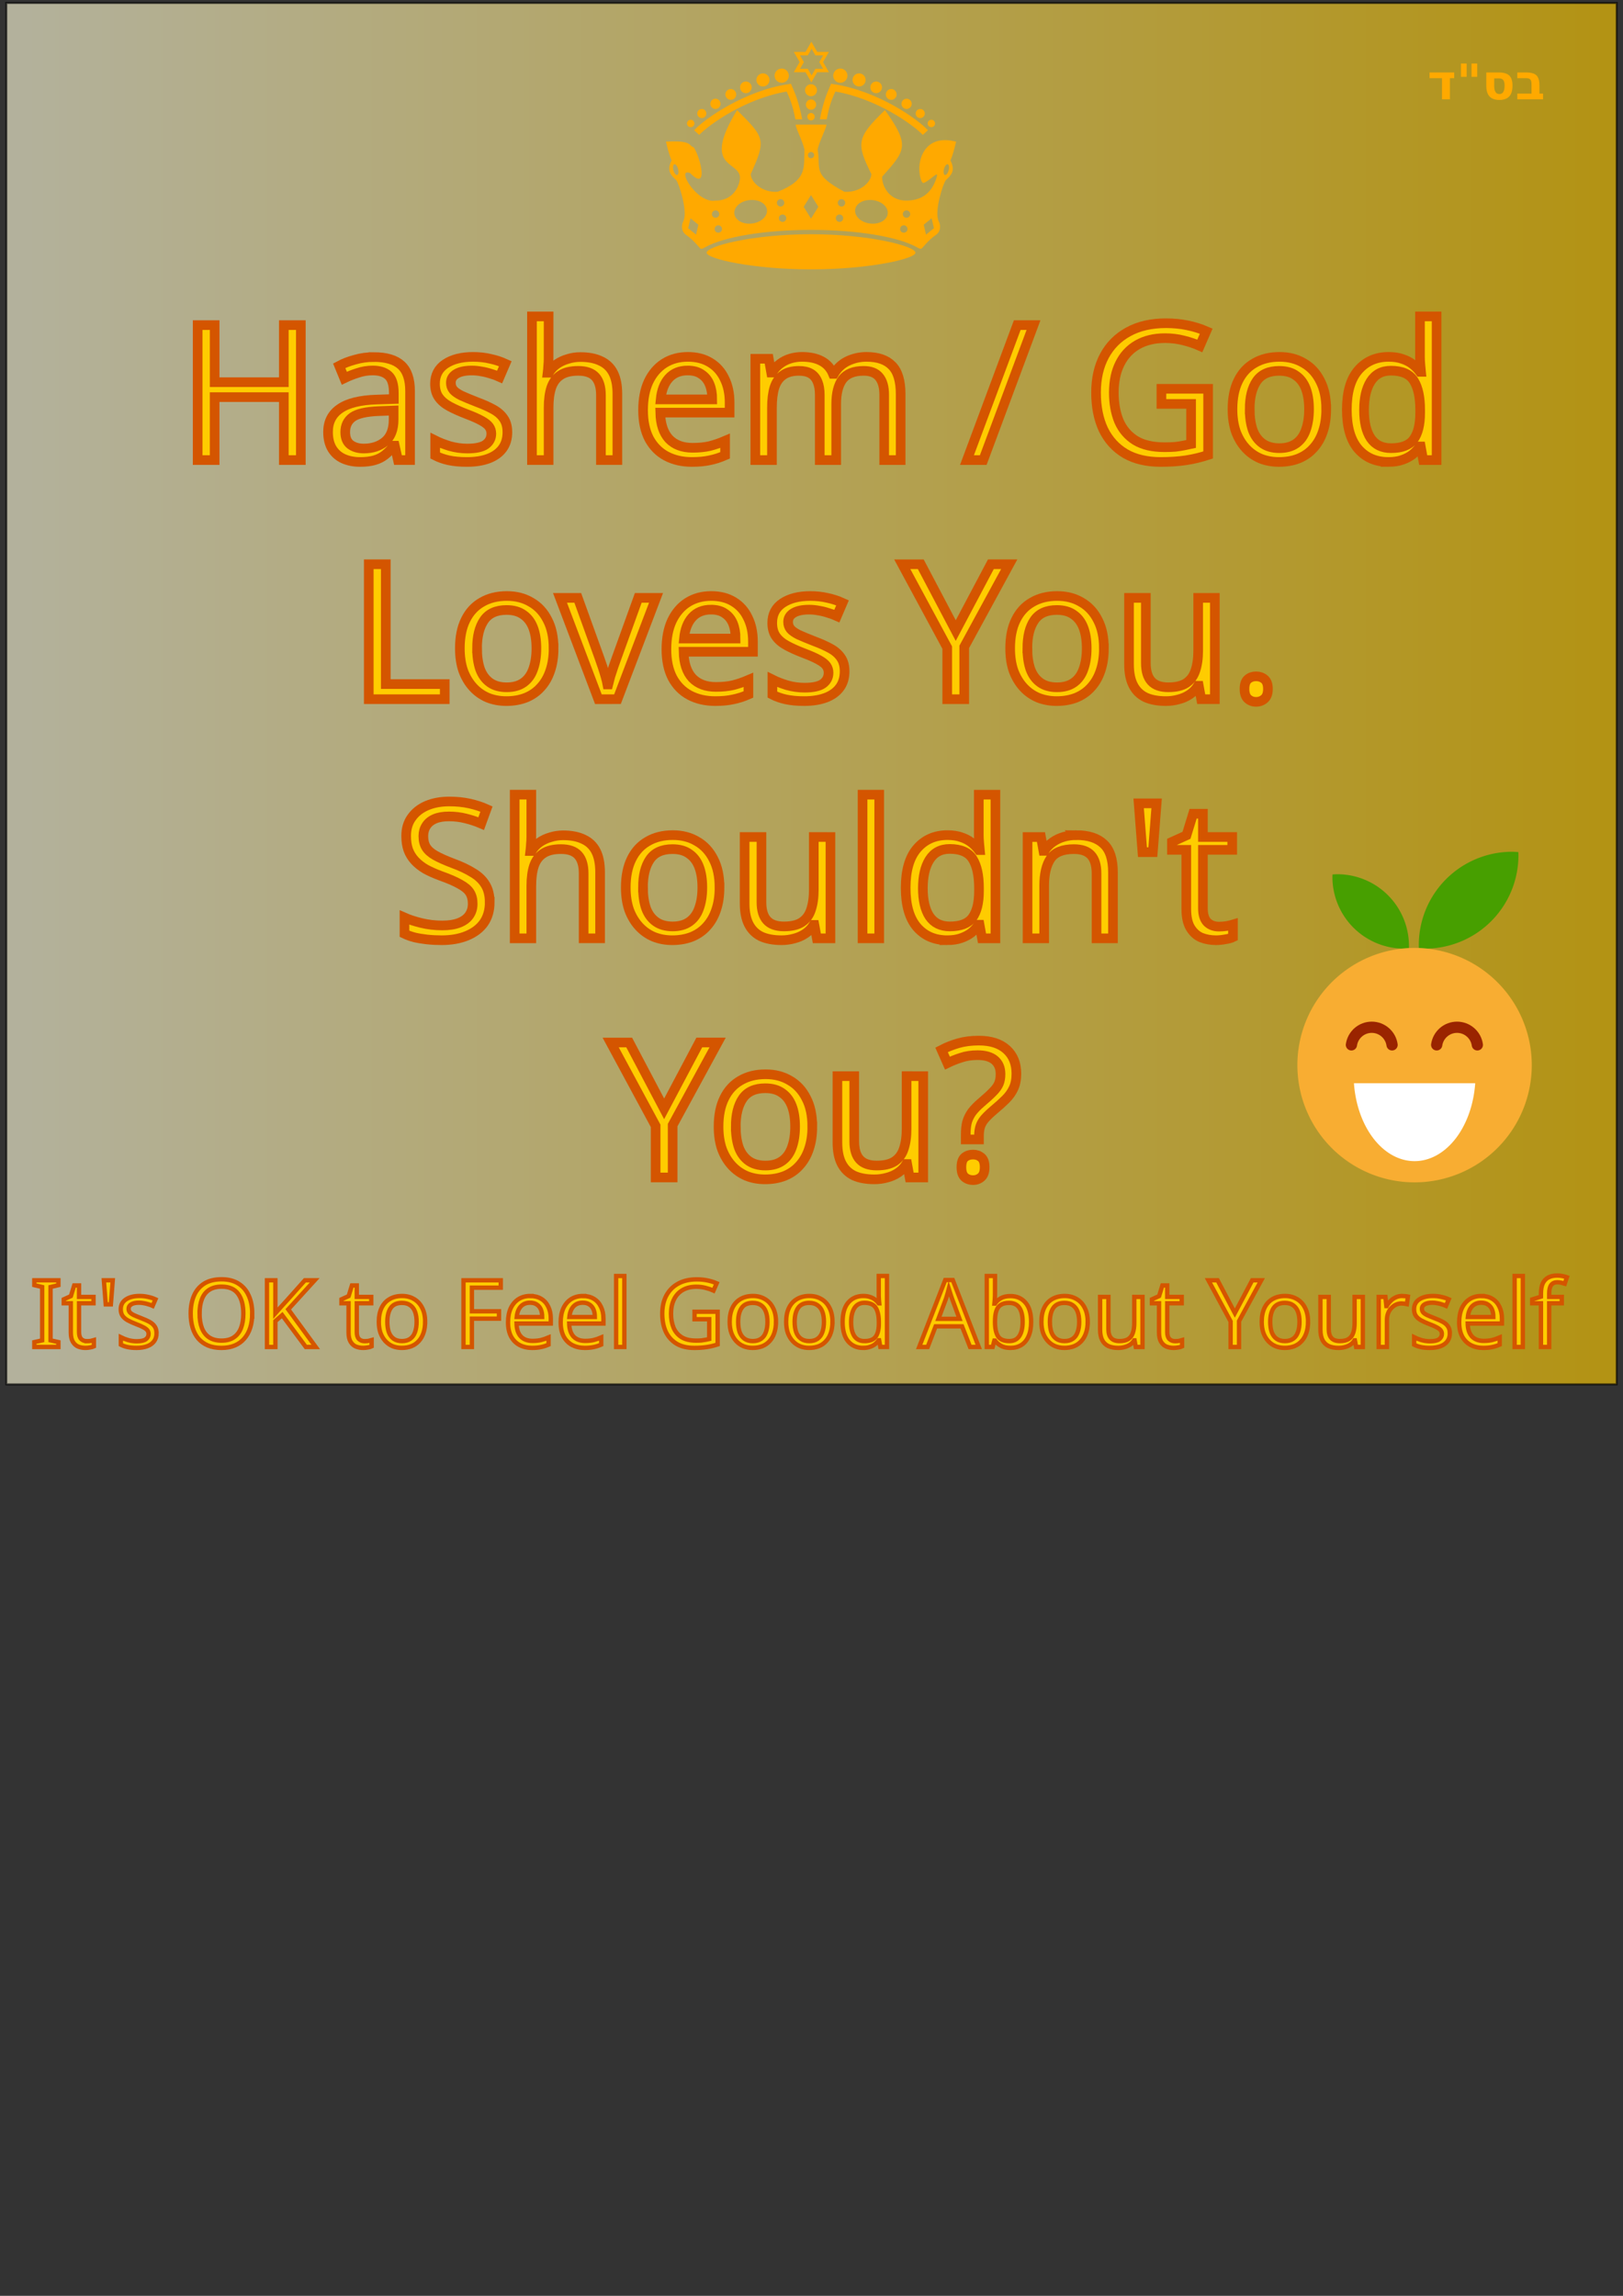 <?xml version="1.0" encoding="UTF-8" standalone="no"?>
<svg
   inkscape:version="1.2.1 (9c6d41e410, 2022-07-14)"
   inkscape:export-ydpi="96"
   inkscape:export-xdpi="96"
   inkscape:export-filename="/home/Matitia/Dropbox/hashemmatters.png"
   sodipodi:docname="hashemmatters3-gold-path3b.svg"
   id="svg37966"
   version="1.1"
   viewBox="0 0 210 297"
   height="297mm"
   width="210mm"
   xmlns:inkscape="http://www.inkscape.org/namespaces/inkscape"
   xmlns:sodipodi="http://sodipodi.sourceforge.net/DTD/sodipodi-0.dtd"
   xmlns:xlink="http://www.w3.org/1999/xlink"
   xmlns="http://www.w3.org/2000/svg"
   xmlns:svg="http://www.w3.org/2000/svg"
   xmlns:rdf="http://www.w3.org/1999/02/22-rdf-syntax-ns#"
   xmlns:cc="http://creativecommons.org/ns#"
   xmlns:dc="http://purl.org/dc/elements/1.1/"
   xmlns:ooo="http://xml.openoffice.org/svg/export">
  <rect x="0" y="0" width="210" height="297" fill="#333333" stroke="none"/>
  <defs
     id="defs37960">
    <clipPath
       id="presentation_clip_path"
       clipPathUnits="userSpaceOnUse">
      <rect
         x="-2634"
         y="10122"
         width="24127"
         height="17729"
         id="rect38537" />
    </clipPath>
    <g
       ooo:slide="id1"
       ooo:id-list="id3 id4 id5 id6 id7 id8 id9 id10 id11 id12 id13 id14 id15"
       id="g38542" />
    <g
       id="bullet-char-template(57356)"
       transform="scale(0,-0)">
      <path
         d="M 580,1141 L 1163,571 580,0 -4,571 580,1141 Z"
         id="path38546" />
    </g>
    <g
       id="bullet-char-template(57354)"
       transform="scale(0,-0)">
      <path
         d="M 8,1128 L 1137,1128 1137,0 8,0 8,1128 Z"
         id="path38549" />
    </g>
    <g
       id="bullet-char-template(10146)"
       transform="scale(0,-0)">
      <path
         d="M 174,0 L 602,739 174,1481 1456,739 174,0 Z M 1358,739 L 309,1346 659,739 1358,739 Z"
         id="path38552" />
    </g>
    <g
       id="bullet-char-template(10132)"
       transform="scale(0,-0)">
      <path
         d="M 2015,739 L 1276,0 717,0 1260,543 174,543 174,936 1260,936 717,1481 1274,1481 2015,739 Z"
         id="path38555" />
    </g>
    <g
       id="bullet-char-template(10007)"
       transform="scale(0,-0)">
      <path
         d="M 0,-2 C -7,14 -16,27 -25,37 L 356,567 C 262,823 215,952 215,954 215,979 228,992 255,992 264,992 276,990 289,987 310,991 331,999 354,1012 L 381,999 492,748 772,1049 836,1024 860,1049 C 881,1039 901,1025 922,1006 886,937 835,863 770,784 769,783 710,716 594,584 L 774,223 C 774,196 753,168 711,139 L 727,119 C 717,90 699,76 672,76 641,76 570,178 457,381 L 164,-76 C 142,-110 111,-127 72,-127 30,-127 9,-110 8,-76 1,-67 -2,-52 -2,-32 -2,-23 -1,-13 0,-2 Z"
         id="path38558" />
    </g>
    <g
       id="bullet-char-template(10004)"
       transform="scale(0,-0)">
      <path
         d="M 285,-33 C 182,-33 111,30 74,156 52,228 41,333 41,471 41,549 55,616 82,672 116,743 169,778 240,778 293,778 328,747 346,684 L 369,508 C 377,444 397,411 428,410 L 1163,1116 C 1174,1127 1196,1133 1229,1133 1271,1133 1292,1118 1292,1087 L 1292,965 C 1292,929 1282,901 1262,881 L 442,47 C 390,-6 338,-33 285,-33 Z"
         id="path38561" />
    </g>
    <g
       id="bullet-char-template(9679)"
       transform="scale(0,-0)">
      <path
         d="M 813,0 C 632,0 489,54 383,161 276,268 223,411 223,592 223,773 276,916 383,1023 489,1130 632,1184 813,1184 992,1184 1136,1130 1245,1023 1353,916 1407,772 1407,592 1407,412 1353,268 1245,161 1136,54 992,0 813,0 Z"
         id="path38564" />
    </g>
    <g
       id="bullet-char-template(8226)"
       transform="scale(0,-0)">
      <path
         d="M 346,457 C 273,457 209,483 155,535 101,586 74,649 74,723 74,796 101,859 155,911 209,963 273,989 346,989 419,989 480,963 531,910 582,859 608,796 608,723 608,648 583,586 532,535 482,483 420,457 346,457 Z"
         id="path38567" />
    </g>
    <g
       id="bullet-char-template(8211)"
       transform="scale(0,-0)">
      <path
         d="M -4,459 L 1135,459 1135,606 -4,606 -4,459 Z"
         id="path38570" />
    </g>
    <linearGradient
       id="gradient1"
       x1="7698"
       y1="10122"
       x2="7698"
       y2="15456"
       gradientUnits="userSpaceOnUse">
      <stop
         offset="0"
         style="stop-color:rgb(255,204,0)"
         id="stop38579" />
      <stop
         offset="1"
         style="stop-color:rgb(255,255,102)"
         id="stop38581" />
    </linearGradient>
    <linearGradient
       id="gradient2"
       x1="7107"
       y1="12797"
       x2="7107"
       y2="27851"
       gradientUnits="userSpaceOnUse">
      <stop
         offset="0"
         style="stop-color:rgb(255,204,0)"
         id="stop38595" />
      <stop
         offset="1"
         style="stop-color:rgb(255,255,102)"
         id="stop38597" />
    </linearGradient>
    <radialGradient
       gradientUnits="userSpaceOnUse"
       fy="911.575"
       fx="-752.268"
       gradientTransform="matrix(0.444,0,0,0.158,509.463,-8.209)"
       r="248.626"
       cy="911.575"
       cx="-752.268"
       id="grad8">
      <stop
         id="stop357"
         stop-opacity="1"
         stop-color="#fffcdb"
         offset="0%" />
      <stop
         id="stop359"
         stop-opacity="1"
         stop-color="#ffcb00"
         offset="100%" />
    </radialGradient>
    <linearGradient
       gradientUnits="userSpaceOnUse"
       gradientTransform="matrix(0.885,0,0,0.079,509.463,-8.209)"
       y2="1979.977"
       x2="-448.411"
       y1="1829.398"
       x1="-448.411"
       id="grad10"
       xlink:href="#grad9" />
    <linearGradient
       id="grad9">
      <stop
         id="stop374"
         stop-opacity="1"
         stop-color="#cc9a00"
         offset="0%" />
      <stop
         id="stop376"
         stop-opacity="1"
         stop-color="#c89a00"
         offset="1%" />
      <stop
         id="stop378"
         stop-opacity="1"
         stop-color="#c89a00"
         offset="24%" />
      <stop
         id="stop380"
         stop-opacity="1"
         stop-color="#fcff9e"
         offset="35%" />
      <stop
         id="stop382"
         stop-opacity="1"
         stop-color="#cf9a00"
         offset="43%" />
      <stop
         id="stop384"
         stop-opacity="1"
         stop-color="#c89a00"
         offset="44%" />
      <stop
         id="stop386"
         stop-opacity="1"
         stop-color="#cc9a00"
         offset="56%" />
      <stop
         id="stop388"
         stop-opacity="1"
         stop-color="#ffce00"
         offset="69%" />
      <stop
         id="stop390"
         stop-opacity="1"
         stop-color="#cc9a00"
         offset="99%" />
      <stop
         id="stop392"
         stop-opacity="1"
         stop-color="#cc9a00"
         offset="100%" />
    </linearGradient>
    <linearGradient
       gradientTransform="translate(-0.497)"
       gradientUnits="userSpaceOnUse"
       y2="89.735"
       x2="209.812"
       y1="89.735"
       x1="1.181"
       id="linearGradient992"
       xlink:href="#grad8"
       inkscape:collect="always" />
  </defs>
  <sodipodi:namedview
     inkscape:window-maximized="1"
     inkscape:window-y="0"
     inkscape:window-x="0"
     inkscape:window-height="1371"
     inkscape:window-width="2560"
     showgrid="false"
     inkscape:document-rotation="0"
     inkscape:current-layer="text496"
     inkscape:document-units="mm"
     inkscape:cy="526"
     inkscape:cx="818"
     inkscape:zoom="1"
     inkscape:pageshadow="2"
     inkscape:pageopacity="0.0"
     borderopacity="1.0"
     bordercolor="#666666"
     pagecolor="#ffffff"
     id="base"
     inkscape:showpageshadow="2"
     inkscape:pagecheckerboard="0"
     inkscape:deskcolor="#d1d1d1" />
  <g
     id="layer1"
     inkscape:groupmode="layer"
     inkscape:label="Layer 1">
    <g
       inkscape:export-ydpi="96"
       inkscape:export-xdpi="96"
       id="g39157">
      <g
         id="g39072">
        <rect
           y="0.383"
           x="0.816"
           height="178.706"
           width="208.369"
           id="rect38529"
           style="opacity:0.629;fill:url(#linearGradient992);fill-opacity:1;stroke:#000000;stroke-width:0.262" />
        <g
           style="font-style:normal;font-weight:normal;font-size:6.35px;line-height:1.25;font-family:sans-serif;letter-spacing:0px;word-spacing:0px;fill:#ffa900;fill-opacity:1;stroke:none;stroke-width:0.265"
           id="text38881"
           aria-label="בס&quot;ד">
          <path
             id="path1124"
             style="font-style:normal;font-variant:normal;font-weight:bold;font-stretch:normal;font-size:6.35px;font-family:sans-serif;-inkscape-font-specification:'sans-serif Bold';fill:#ffa900;stroke-width:0.265"
             d="m 198.163,12.11 v -1.129 q 0,-0.177 -0.012,-0.291 -0.009,-0.118 -0.05,-0.236 -0.037,-0.118 -0.109,-0.186 -0.068,-0.068 -0.192,-0.112 -0.121,-0.043 -0.298,-0.043 H 196.327 V 9.375 h 1.175 q 0.403,0 0.695,0.071 0.295,0.071 0.484,0.205 0.192,0.133 0.304,0.35 0.115,0.214 0.158,0.471 0.046,0.257 0.046,0.611 v 1.026 h 0.465 v 0.738 H 196.327 v -0.738 z" />
          <path
             id="path1126"
             style="font-style:normal;font-variant:normal;font-weight:bold;font-stretch:normal;font-size:6.35px;font-family:sans-serif;-inkscape-font-specification:'sans-serif Bold';fill:#ffa900;stroke-width:0.265"
             d="m 192.312,9.375 h 1.615 q 0.93,0 1.352,0.391 0.422,0.388 0.422,1.318 0,0.936 -0.422,1.392 -0.422,0.453 -1.274,0.453 -0.853,0 -1.274,-0.453 -0.419,-0.456 -0.419,-1.392 z m 1.615,0.766 h -0.595 v 0.964 q 0,1.064 0.673,1.064 0.673,0 0.673,-1.085 0,-0.276 -0.046,-0.462 -0.046,-0.186 -0.149,-0.291 -0.099,-0.105 -0.233,-0.146 -0.13,-0.043 -0.322,-0.043 z" />
          <path
             id="path1128"
             style="font-style:normal;font-variant:normal;font-weight:bold;font-stretch:normal;font-size:6.35px;font-family:sans-serif;-inkscape-font-specification:'sans-serif Bold';fill:#ffa900;stroke-width:0.265"
             d="m 191.134,8.219 v 1.721 h -0.735 V 8.219 Z m -1.364,0 v 1.721 h -0.735 V 8.219 Z" />
          <path
             id="path1130"
             style="font-style:normal;font-variant:normal;font-weight:bold;font-stretch:normal;font-size:6.35px;font-family:sans-serif;-inkscape-font-specification:'sans-serif Bold';fill:#ffa900;stroke-width:0.265"
             d="m 188.157,10.113 h -0.552 v 2.735 h -1.026 v -2.735 h -1.609 V 9.375 h 3.187 z" />
        </g>
        <g
           style="font-style:normal;font-weight:normal;font-size:6.35px;line-height:1.25;font-family:sans-serif;letter-spacing:0px;word-spacing:0px;fill:#ffa900;fill-opacity:1;stroke:none;stroke-width:0.265"
           id="text38885"
           aria-label="Thank Him Daily for All the Good You Have." />
        <g
           id="g936"
           transform="matrix(0.532,0,0,0.532,180.566,-97.968)"
           style="fill:#ffa900">
          <path
             style="fill:#ffa900;stroke-width:0.194"
             d="m -142.073,194.31 -0.658,1.139 -0.763,1.321 -1.535,0.001 h -1.314 l 0.656,1.137 0.768,1.329 -0.768,1.329 -0.656,1.138 h 1.314 l 1.535,7.6e-4 0.763,1.321 0.658,1.139 0.658,-1.139 0.761,-1.319 1.534,7.6e-4 1.314,0.002 -0.656,-1.139 -0.768,-1.332 0.768,-1.331 0.656,-1.139 -1.314,0.001 -1.534,10e-4 -0.761,-1.32 z m 0.054,1.695 0.434,0.75 0.501,0.869 1.011,-3.8e-4 0.866,-0.001 -0.432,0.75 -0.506,0.877 0.506,0.877 0.432,0.751 -0.866,-10e-4 -1.011,-3.8e-4 -0.501,0.869 -0.434,0.75 -0.433,-0.75 -0.503,-0.87 -1.011,-7.6e-4 h -0.866 l 0.432,-0.749 0.506,-0.875 -0.506,-0.875 -0.432,-0.749 h 0.866 l 1.011,-3.8e-4 0.503,-0.87 z m -7.266,4.817 c -0.955,0 -1.731,0.776 -1.731,1.731 0,0.955 0.776,1.725 1.731,1.725 0.955,0 1.731,-0.77 1.731,-1.725 0,-0.955 -0.776,-1.731 -1.731,-1.731 z m 14.255,0 c -0.955,0 -1.731,0.776 -1.731,1.731 0,0.955 0.776,1.725 1.731,1.725 0.955,0 1.731,-0.77 1.731,-1.725 0,-0.955 -0.776,-1.731 -1.731,-1.731 z m -18.819,1.174 c -0.879,2.1e-4 -1.592,0.713 -1.592,1.592 0,0.879 0.713,1.592 1.592,1.592 0.879,0 1.592,-0.713 1.592,-1.592 0,-0.879 -0.713,-1.592 -1.592,-1.592 z m 23.384,0 c -0.879,0 -1.592,0.713 -1.592,1.592 0,0.879 0.713,1.592 1.592,1.592 0.879,0 1.592,-0.713 1.592,-1.592 0,-0.879 -0.713,-1.592 -1.592,-1.592 z m -27.537,1.974 c -0.783,0 -1.416,0.633 -1.416,1.416 0,0.783 0.633,1.423 1.416,1.423 0.783,0 1.416,-0.639 1.416,-1.423 0,-0.783 -0.633,-1.416 -1.416,-1.416 z m 31.688,0 c -0.783,0 -1.416,0.633 -1.416,1.416 0,0.783 0.633,1.423 1.416,1.423 0.783,0 1.416,-0.639 1.416,-1.423 0,-0.783 -0.633,-1.416 -1.416,-1.416 z m -20.726,0.557 -0.642,0.097 c -5.431,0.818 -10.526,2.955 -14.576,5.206 -4.05,2.251 -7.021,4.576 -8.329,5.986 l 1.235,1.144 c 1.053,-1.135 3.998,-3.481 7.918,-5.66 3.755,-2.087 8.44,-4.046 13.359,-4.891 0.72,1.613 1.403,3.102 2.113,6.749 h 1.653 c -0.82,-4.214 -1.682,-6.228 -2.476,-8.039 z m 9.764,0 -0.254,0.593 c -0.794,1.81 -1.656,3.825 -2.476,8.039 h 1.653 c 0.709,-3.647 1.392,-5.136 2.111,-6.75 4.919,0.845 9.605,2.804 13.36,4.891 3.92,2.179 6.864,4.525 7.918,5.66 l 1.235,-1.144 c -1.309,-1.411 -4.279,-3.735 -8.329,-5.987 -4.05,-2.251 -9.145,-4.388 -14.576,-5.206 z m -4.885,0.115 c -0.802,0 -1.453,0.65 -1.453,1.453 0,0.802 0.65,1.453 1.453,1.453 0.802,0 1.453,-0.65 1.453,-1.453 0,-0.802 -0.65,-1.453 -1.453,-1.453 z m -19.51,1.162 c -0.726,0 -1.314,0.588 -1.314,1.314 0,0.726 0.588,1.314 1.314,1.314 0.726,0 1.32,-0.588 1.32,-1.314 0,-0.726 -0.594,-1.314 -1.32,-1.314 z m 39.026,0 c -0.726,0 -1.32,0.588 -1.32,1.314 0,0.726 0.594,1.314 1.32,1.314 0.726,0 1.314,-0.588 1.314,-1.314 0,-0.726 -0.588,-1.314 -1.314,-1.314 z m -42.76,2.349 c -0.688,0 -1.241,0.559 -1.241,1.247 0,0.688 0.553,1.247 1.241,1.247 0.688,0 1.247,-0.559 1.247,-1.247 0,-0.688 -0.559,-1.247 -1.247,-1.247 z m 46.494,0 c -0.688,0 -1.247,0.559 -1.247,1.247 0,0.688 0.559,1.247 1.247,1.247 0.688,0 1.241,-0.559 1.241,-1.247 0,-0.688 -0.553,-1.247 -1.241,-1.247 z m -23.25,0.194 c -0.688,0 -1.241,0.559 -1.241,1.247 0,0.688 0.553,1.241 1.241,1.241 0.688,0 1.247,-0.553 1.247,-1.241 0,-0.688 -0.559,-1.247 -1.247,-1.247 z m -26.56,2.3 c -0.611,0 -1.108,0.496 -1.108,1.108 0,0.611 0.497,1.108 1.108,1.108 0.611,0 1.108,-0.496 1.108,-1.108 0,-0.611 -0.496,-1.108 -1.108,-1.108 z m 53.129,0 c -0.611,0 -1.108,0.496 -1.108,1.108 0,0.611 0.496,1.108 1.108,1.108 0.611,0 1.108,-0.496 1.108,-1.108 0,-0.611 -0.496,-1.108 -1.108,-1.108 z m -8.571,0.278 c -7.168,6.828 -6.862,8.295 -3.317,15.563 -0.097,2.1 -2.937,4.563 -6.574,4.292 -7.913,-4.259 -5.648,-5.409 -6.501,-10.308 0.564,-2.307 2.106,-5.082 2.143,-6.023 h -7.482 c 0.036,0.942 1.578,3.716 2.142,6.023 -0.209,4.324 0.856,7.376 -6.501,10.308 -3.636,0.271 -6.477,-2.192 -6.574,-4.292 3.787,-8.401 3.455,-8.808 -3.317,-15.562 -8.582,14.055 0.302,12.342 0.69,16.186 0.134,1.732 -1.335,5.867 -5.951,5.811 -4.515,0.82 -9.769,-8.181 -6.138,-6.677 4.393,4.509 2.698,-3.303 0.884,-6.259 -1.336,-0.348 -0.192,-1.768 -6.78,-1.386 0.398,1.649 0.802,3.277 1.38,4.564 -1.272,2.466 -0.208,3.575 1.108,4.776 0.536,0.489 2.954,7.604 1.731,10.03 -0.645,1.279 -0.268,2.647 0.623,3.251 0.997,0.676 1.893,1.544 2.706,2.439 1.041,1.147 0.799,1.265 2.076,0.563 4.497,-2.471 14.301,-4.171 25.66,-4.171 11.359,0 21.162,1.699 25.66,4.171 1.277,0.702 1.035,0.584 2.076,-0.563 0.813,-0.895 1.709,-1.764 2.706,-2.439 0.891,-0.604 1.268,-1.972 0.623,-3.251 -1.223,-2.426 1.196,-9.541 1.731,-10.03 1.315,-1.201 2.38,-2.309 1.108,-4.776 0.579,-1.287 0.983,-2.915 1.38,-4.564 -6.913,-1.824 -9.031,3.337 -8.944,6.756 0.021,1.331 0.459,3.531 1.122,3.257 1.693,-0.701 3.628,-3.152 3.119,-1.429 -1.366,4.622 -4.446,5.703 -7.33,5.738 -4.616,0.057 -6.084,-4.079 -5.951,-5.811 5.715,-6.406 6.839,-7.538 0.69,-16.187 z m -17.996,0.708 c -0.497,0 -0.896,0.399 -0.896,0.896 0,0.497 0.399,0.902 0.896,0.902 0.497,0 0.902,-0.405 0.902,-0.902 0,-0.497 -0.405,-0.896 -0.902,-0.896 z m -29.261,1.641 c -0.497,0 -0.902,0.405 -0.902,0.902 0,0.497 0.405,0.896 0.902,0.896 0.497,0 0.902,-0.399 0.902,-0.896 0,-0.497 -0.405,-0.902 -0.902,-0.902 z m 58.529,0 c -0.498,0 -0.903,0.405 -0.903,0.902 0,0.497 0.405,0.896 0.902,0.896 0.497,0 0.902,-0.399 0.902,-0.896 0,-0.497 -0.405,-0.902 -0.901,-0.902 z m -29.268,7.833 c 0.42,0 0.763,0.342 0.763,0.763 0,0.42 -0.342,0.763 -0.763,0.763 -0.42,0 -0.757,-0.342 -0.757,-0.763 0,-0.42 0.336,-0.763 0.757,-0.763 z m -33.177,2.978 c 0.307,-0.006 0.677,0.494 0.854,1.168 0.188,0.719 0.081,1.367 -0.236,1.447 -0.317,0.08 -0.726,-0.437 -0.914,-1.156 -0.188,-0.719 -0.081,-1.367 0.236,-1.447 0.02,-0.005 0.04,-0.012 0.06,-0.012 z m 66.366,0 c 0.021,3.8e-4 0.041,0.007 0.06,0.012 0.317,0.08 0.424,0.727 0.236,1.447 -0.188,0.719 -0.597,1.236 -0.914,1.156 -0.317,-0.08 -0.424,-0.727 -0.236,-1.447 0.177,-0.674 0.547,-1.175 0.854,-1.168 z m -33.189,7.506 1.786,2.851 -1.786,2.857 -1.786,-2.857 z m -7.403,0.987 c 0.497,0 0.902,0.399 0.902,0.896 0,0.497 -0.405,0.902 -0.902,0.902 -0.497,0 -0.896,-0.405 -0.896,-0.902 0,-0.497 0.399,-0.896 0.896,-0.896 z m 14.818,0 c 0.497,0 0.896,0.399 0.896,0.896 0,0.497 -0.399,0.902 -0.896,0.902 -0.497,0 -0.902,-0.405 -0.902,-0.902 0,-0.497 0.405,-0.896 0.902,-0.896 z m -21.652,0.188 c 1.84,0.036 3.342,1.009 3.517,2.385 0.2,1.573 -1.413,3.076 -3.602,3.353 -2.189,0.278 -4.122,-0.776 -4.322,-2.349 -0.2,-1.573 1.413,-3.069 3.602,-3.347 0.274,-0.035 0.542,-0.048 0.805,-0.042 z m 28.486,0 c 0.263,-0.005 0.531,0.008 0.805,0.042 2.189,0.278 3.801,1.775 3.602,3.347 -0.2,1.573 -2.133,2.627 -4.322,2.349 -2.189,-0.278 -3.802,-1.78 -3.602,-3.353 0.175,-1.376 1.677,-2.349 3.517,-2.385 z m -37.456,2.543 c 0.497,0 0.902,0.405 0.902,0.902 0,0.497 -0.405,0.896 -0.902,0.896 -0.497,0 -0.902,-0.399 -0.902,-0.896 0,-0.497 0.405,-0.902 0.902,-0.902 z m 46.429,0 c 0.497,0 0.902,0.405 0.902,0.902 0,0.497 -0.405,0.896 -0.902,0.896 -0.497,0 -0.902,-0.399 -0.902,-0.896 0,-0.497 0.405,-0.902 0.902,-0.902 z m -30.138,1.005 c 0.497,0 0.902,0.399 0.902,0.896 0,0.497 -0.405,0.902 -0.902,0.902 -0.497,0 -0.896,-0.405 -0.896,-0.902 0,-0.497 0.399,-0.896 0.896,-0.896 z m 13.85,0 c 0.497,0 0.896,0.399 0.896,0.896 0,0.497 -0.399,0.902 -0.896,0.902 -0.497,0 -0.902,-0.405 -0.902,-0.902 0,-0.497 0.405,-0.896 0.902,-0.896 z m -36.246,0.92 h 3.8e-4 l 1.919,1.562 -0.557,2.415 -1.925,-1.568 z m 58.644,0 h 3.8e-4 l 0.563,2.409 -1.925,1.568 -0.557,-2.415 z m -51.877,1.707 c 0.497,0 0.896,0.405 0.896,0.902 0,0.497 -0.399,0.896 -0.896,0.896 -0.497,0 -0.902,-0.399 -0.902,-0.896 0,-0.497 0.405,-0.902 0.902,-0.902 z m 45.109,0 c 0.497,0 0.902,0.405 0.902,0.902 0,0.497 -0.405,0.896 -0.902,0.896 -0.497,0 -0.896,-0.399 -0.896,-0.896 0,-0.497 0.399,-0.902 0.896,-0.902 z m -22.555,2.167 c -14.022,0 -25.387,2.869 -25.387,4.498 0,1.491 11.365,4.044 25.387,4.044 14.022,0 25.387,-2.553 25.387,-4.044 0,-1.629 -11.365,-4.498 -25.387,-4.498 z"
             id="path2902"
             inkscape:connector-curvature="0" />
        </g>
        <g
           aria-label="Hashem / God
Loves You.
Shouldn't
You?"
           id="text496"
           style="font-size:24.452px;font-family:'Bravura Text';-inkscape-font-specification:'Bravura Text, Normal';text-align:center;text-anchor:middle;fill:#ffcc00;stroke:#d45500;stroke-width:1.247">
          <path
             d="m 38.925,59.518 h -2.201 V 51.375 H 27.774 v 8.143 H 25.574 V 42.059 h 2.201 v 7.385 h 8.949 V 42.059 h 2.201 z"
             id="path4155" />
          <path
             d="m 48.363,46.191 q 2.396,0 3.546,1.051 1.149,1.051 1.149,3.35 v 8.925 h -1.565 l -0.416,-1.858 h -0.098 q -0.562,0.709 -1.174,1.198 -0.587,0.465 -1.369,0.685 -0.758,0.22 -1.858,0.22 -1.174,0 -2.127,-0.416 -0.929,-0.416 -1.467,-1.272 -0.538,-0.88 -0.538,-2.201 0,-1.956 1.54,-3.008 1.54,-1.076 4.744,-1.174 l 2.225,-0.073 v -0.782 q 0,-1.638 -0.709,-2.274 -0.709,-0.636 -2.005,-0.636 -1.027,0 -1.956,0.318 -0.929,0.293 -1.736,0.685 L 43.888,47.316 q 0.856,-0.465 2.03,-0.782 1.174,-0.342 2.445,-0.342 z m 0.636,6.993 q -2.445,0.098 -3.399,0.782 -0.929,0.685 -0.929,1.932 0,1.1 0.66,1.614 0.685,0.513 1.736,0.513 1.663,0 2.763,-0.905 1.1,-0.929 1.1,-2.836 v -1.174 z"
             id="path4157" />
          <path
             d="m 65.651,55.899 q 0,1.272 -0.636,2.127 -0.636,0.856 -1.809,1.296 -1.174,0.44 -2.788,0.44 -1.369,0 -2.372,-0.22 -0.978,-0.22 -1.736,-0.611 v -1.956 q 0.782,0.391 1.883,0.734 1.125,0.318 2.274,0.318 1.638,0 2.372,-0.513 0.734,-0.538 0.734,-1.418 0,-0.489 -0.269,-0.88 -0.269,-0.391 -0.978,-0.782 -0.685,-0.391 -1.981,-0.88 -1.272,-0.489 -2.176,-0.978 -0.905,-0.489 -1.394,-1.174 -0.489,-0.685 -0.489,-1.761 0,-1.663 1.345,-2.567 1.369,-0.905 3.57,-0.905 1.198,0 2.225,0.245 1.051,0.22 1.956,0.636 l -0.734,1.712 q -0.538,-0.245 -1.149,-0.416 -0.587,-0.196 -1.198,-0.293 -0.611,-0.122 -1.247,-0.122 -1.32,0 -2.03,0.44 -0.685,0.416 -0.685,1.149 0,0.538 0.318,0.929 0.318,0.367 1.051,0.734 0.758,0.342 2.005,0.831 1.247,0.465 2.127,0.954 0.88,0.489 1.345,1.198 0.465,0.685 0.465,1.736 z"
             id="path4159" />
          <path
             d="m 70.981,46.387 q 0,0.465 -0.049,0.954 -0.024,0.489 -0.073,0.88 h 0.147 q 0.416,-0.685 1.051,-1.125 0.636,-0.44 1.418,-0.66 0.782,-0.245 1.614,-0.245 1.589,0 2.641,0.513 1.076,0.489 1.614,1.54 0.538,1.051 0.538,2.739 v 8.534 h -2.127 v -8.387 q 0,-1.589 -0.709,-2.372 -0.709,-0.782 -2.225,-0.782 -1.467,0 -2.298,0.562 -0.831,0.538 -1.198,1.614 -0.342,1.051 -0.342,2.592 v 6.773 h -2.152 v -18.584 h 2.152 z"
             id="path4161" />
          <path
             d="m 89.002,46.167 q 1.687,0 2.885,0.734 1.223,0.734 1.858,2.078 0.66,1.32 0.66,3.105 v 1.296 h -8.974 q 0.049,2.225 1.125,3.399 1.1,1.149 3.057,1.149 1.247,0 2.201,-0.22 0.978,-0.245 2.005,-0.685 v 1.883 q -1.003,0.44 -1.981,0.636 -0.978,0.22 -2.323,0.22 -1.858,0 -3.301,-0.758 -1.418,-0.758 -2.225,-2.25 -0.782,-1.516 -0.782,-3.692 0,-2.152 0.709,-3.692 0.734,-1.54 2.03,-2.372 1.32,-0.831 3.057,-0.831 z m -0.024,1.761 q -1.54,0 -2.445,1.003 -0.88,0.978 -1.051,2.739 h 6.675 q 0,-1.125 -0.342,-1.956 -0.342,-0.831 -1.051,-1.296 -0.685,-0.489 -1.785,-0.489 z"
             id="path4163" />
          <path
             d="m 112.109,46.167 q 2.225,0 3.325,1.149 1.1,1.125 1.1,3.668 v 8.534 h -2.127 v -8.436 q 0,-1.54 -0.66,-2.323 -0.636,-0.782 -2.005,-0.782 -1.907,0 -2.739,1.1 -0.807,1.1 -0.807,3.203 v 7.238 h -2.127 v -8.436 q 0,-1.027 -0.293,-1.712 -0.293,-0.709 -0.88,-1.051 -0.587,-0.342 -1.516,-0.342 -1.32,0 -2.078,0.562 -0.758,0.538 -1.1,1.589 -0.318,1.051 -0.318,2.592 v 6.798 H 97.732 V 46.412 h 1.736 l 0.318,1.785 h 0.122 q 0.416,-0.685 1.003,-1.125 0.611,-0.465 1.345,-0.685 0.734,-0.22 1.516,-0.22 1.516,0 2.519,0.538 1.027,0.538 1.492,1.663 h 0.122 q 0.66,-1.125 1.785,-1.663 1.149,-0.538 2.421,-0.538 z"
             id="path4165" />
          <path
             d="m 133.725,42.059 -6.504,17.459 h -2.103 l 6.504,-17.459 z"
             id="path4167" />
          <path
             d="m 150.279,50.299 h 6.04 v 8.558 q -1.418,0.465 -2.861,0.685 -1.443,0.22 -3.277,0.22 -2.714,0 -4.573,-1.076 -1.858,-1.1 -2.836,-3.105 -0.954,-2.03 -0.954,-4.793 0,-2.739 1.076,-4.744 1.076,-2.005 3.081,-3.105 2.03,-1.125 4.89,-1.125 1.467,0 2.763,0.269 1.32,0.269 2.445,0.758 l -0.831,1.907 q -0.929,-0.416 -2.103,-0.709 -1.149,-0.293 -2.396,-0.293 -2.078,0 -3.57,0.856 -1.492,0.856 -2.274,2.445 -0.782,1.565 -0.782,3.741 0,2.078 0.66,3.692 0.685,1.589 2.127,2.494 1.443,0.88 3.79,0.88 0.782,0 1.369,-0.049 0.611,-0.073 1.1,-0.171 0.513,-0.098 0.954,-0.196 v -5.184 h -3.839 z"
             id="path4169" />
          <path
             d="m 171.601,52.94 q 0,1.638 -0.44,2.91 -0.416,1.247 -1.223,2.127 -0.782,0.88 -1.932,1.345 -1.125,0.44 -2.519,0.44 -1.296,0 -2.396,-0.44 -1.1,-0.465 -1.907,-1.345 -0.807,-0.88 -1.272,-2.127 -0.44,-1.272 -0.44,-2.91 0,-2.176 0.734,-3.668 0.734,-1.516 2.103,-2.298 1.369,-0.807 3.252,-0.807 1.785,0 3.13,0.807 1.369,0.782 2.127,2.298 0.782,1.492 0.782,3.668 z m -9.903,0 q 0,1.54 0.391,2.69 0.416,1.125 1.272,1.736 0.856,0.611 2.176,0.611 1.32,0 2.176,-0.611 0.856,-0.611 1.247,-1.736 0.416,-1.149 0.416,-2.69 0,-1.565 -0.416,-2.665 -0.416,-1.1 -1.272,-1.687 -0.831,-0.611 -2.176,-0.611 -2.005,0 -2.91,1.32 -0.905,1.32 -0.905,3.643 z"
             id="path4171" />
          <path
             d="m 179.646,59.762 q -2.445,0 -3.912,-1.687 -1.467,-1.712 -1.467,-5.086 0,-3.374 1.467,-5.086 1.492,-1.736 3.937,-1.736 1.027,0 1.785,0.269 0.758,0.245 1.32,0.685 0.562,0.44 0.954,0.978 h 0.147 q -0.025,-0.318 -0.098,-0.929 -0.049,-0.636 -0.049,-1.003 v -5.233 h 2.152 v 18.584 h -1.736 l -0.318,-1.761 h -0.098 q -0.391,0.562 -0.954,1.027 -0.562,0.44 -1.345,0.709 -0.758,0.269 -1.785,0.269 z m 0.342,-1.785 q 2.078,0 2.91,-1.125 0.856,-1.149 0.856,-3.448 v -0.391 q 0,-2.445 -0.807,-3.741 -0.807,-1.32 -2.983,-1.32 -1.736,0 -2.616,1.394 -0.856,1.369 -0.856,3.692 0,2.347 0.856,3.643 0.88,1.296 2.641,1.296 z"
             id="path4173" />
          <path
             d="M 47.715,90.453 V 72.994 h 2.201 v 15.503 h 7.629 v 1.956 z"
             id="path4175" />
          <path
             d="m 71.629,83.875 q 0,1.638 -0.44,2.91 -0.416,1.247 -1.223,2.127 -0.782,0.88 -1.932,1.345 -1.125,0.44 -2.519,0.44 -1.296,0 -2.396,-0.44 -1.1,-0.465 -1.907,-1.345 -0.807,-0.88 -1.272,-2.127 -0.44,-1.272 -0.44,-2.91 0,-2.176 0.734,-3.668 0.734,-1.516 2.103,-2.298 1.369,-0.807 3.252,-0.807 1.785,0 3.13,0.807 1.369,0.782 2.127,2.298 0.782,1.492 0.782,3.668 z m -9.903,0 q 0,1.54 0.391,2.69 0.416,1.125 1.272,1.736 0.856,0.611 2.176,0.611 1.32,0 2.176,-0.611 0.856,-0.611 1.247,-1.736 0.416,-1.149 0.416,-2.69 0,-1.565 -0.416,-2.665 -0.416,-1.1 -1.272,-1.687 -0.831,-0.611 -2.176,-0.611 -2.005,0 -2.91,1.32 -0.905,1.32 -0.905,3.643 z"
             id="path4177" />
          <path
             d="M 77.424,90.453 72.46,77.346 h 2.298 l 2.788,7.727 q 0.196,0.538 0.416,1.198 0.22,0.66 0.391,1.272 0.171,0.587 0.245,1.003 h 0.098 q 0.098,-0.416 0.269,-1.027 0.196,-0.611 0.416,-1.272 0.245,-0.66 0.416,-1.174 l 2.788,-7.727 h 2.298 l -4.988,13.106 z"
             id="path4179" />
          <path
             d="m 92.022,77.102 q 1.687,0 2.885,0.734 1.223,0.734 1.858,2.078 0.66,1.32 0.66,3.105 v 1.296 h -8.974 q 0.049,2.225 1.125,3.399 1.1,1.149 3.057,1.149 1.247,0 2.201,-0.22 0.978,-0.245 2.005,-0.685 v 1.883 q -1.003,0.44 -1.981,0.636 -0.978,0.22 -2.323,0.22 -1.858,0 -3.301,-0.758 -1.418,-0.758 -2.225,-2.25 -0.782,-1.516 -0.782,-3.692 0,-2.152 0.709,-3.692 0.734,-1.54 2.03,-2.372 1.32,-0.831 3.057,-0.831 z m -0.024,1.761 q -1.54,0 -2.445,1.003 -0.88,0.978 -1.051,2.739 h 6.675 q 0,-1.125 -0.342,-1.956 -0.342,-0.831 -1.051,-1.296 -0.685,-0.489 -1.785,-0.489 z"
             id="path4181" />
          <path
             d="m 109.285,86.834 q 0,1.272 -0.636,2.127 -0.636,0.856 -1.809,1.296 -1.174,0.44 -2.788,0.44 -1.369,0 -2.372,-0.22 -0.978,-0.22 -1.736,-0.611 v -1.956 q 0.782,0.391 1.883,0.734 1.125,0.318 2.274,0.318 1.638,0 2.372,-0.513 0.734,-0.538 0.734,-1.418 0,-0.489 -0.269,-0.88 -0.269,-0.391 -0.978,-0.782 -0.685,-0.391 -1.981,-0.88 -1.272,-0.489 -2.176,-0.978 -0.905,-0.489 -1.394,-1.174 -0.489,-0.685 -0.489,-1.761 0,-1.663 1.345,-2.567 1.369,-0.905 3.57,-0.905 1.198,0 2.225,0.245 1.051,0.22 1.956,0.636 l -0.734,1.712 q -0.538,-0.245 -1.149,-0.416 -0.587,-0.196 -1.198,-0.293 -0.611,-0.122 -1.247,-0.122 -1.32,0 -2.03,0.44 -0.685,0.416 -0.685,1.149 0,0.538 0.318,0.929 0.318,0.367 1.051,0.734 0.758,0.342 2.005,0.831 1.247,0.465 2.127,0.954 0.88,0.489 1.345,1.198 0.465,0.685 0.465,1.736 z"
             id="path4183" />
          <path
             d="m 123.663,81.577 4.548,-8.583 h 2.372 l -5.82,10.686 v 6.773 h -2.201 v -6.675 l -5.82,-10.783 h 2.396 z"
             id="path4185" />
          <path
             d="m 142.833,83.875 q 0,1.638 -0.44,2.91 -0.416,1.247 -1.223,2.127 -0.782,0.88 -1.932,1.345 -1.125,0.44 -2.519,0.44 -1.296,0 -2.396,-0.44 -1.1,-0.465 -1.907,-1.345 -0.807,-0.88 -1.272,-2.127 -0.44,-1.272 -0.44,-2.91 0,-2.176 0.734,-3.668 0.734,-1.516 2.103,-2.298 1.369,-0.807 3.252,-0.807 1.785,0 3.13,0.807 1.369,0.782 2.127,2.298 0.782,1.492 0.782,3.668 z m -9.903,0 q 0,1.54 0.391,2.69 0.416,1.125 1.272,1.736 0.856,0.611 2.176,0.611 1.32,0 2.176,-0.611 0.856,-0.611 1.247,-1.736 0.416,-1.149 0.416,-2.69 0,-1.565 -0.416,-2.665 -0.416,-1.1 -1.272,-1.687 -0.831,-0.611 -2.176,-0.611 -2.005,0 -2.91,1.32 -0.905,1.32 -0.905,3.643 z"
             id="path4187" />
          <path
             d="m 157.187,77.346 v 13.106 h -1.761 l -0.318,-1.736 h -0.098 q -0.416,0.685 -1.076,1.125 -0.66,0.44 -1.443,0.636 -0.782,0.22 -1.638,0.22 -1.565,0 -2.641,-0.489 -1.051,-0.513 -1.589,-1.565 -0.538,-1.051 -0.538,-2.714 v -8.583 h 2.176 v 8.436 q 0,1.565 0.709,2.347 0.709,0.782 2.201,0.782 1.467,0 2.298,-0.538 0.856,-0.562 1.198,-1.614 0.367,-1.076 0.367,-2.592 v -6.822 z"
             id="path4189" />
          <path
             d="m 161.026,89.132 q 0,-0.905 0.44,-1.272 0.44,-0.367 1.051,-0.367 0.636,0 1.076,0.367 0.465,0.367 0.465,1.272 0,0.88 -0.465,1.272 -0.44,0.391 -1.076,0.391 -0.611,0 -1.051,-0.391 -0.44,-0.391 -0.44,-1.272 z"
             id="path4191" />
          <path
             d="m 63.364,116.717 q 0,1.565 -0.758,2.665 -0.758,1.076 -2.176,1.663 -1.394,0.587 -3.301,0.587 -0.978,0 -1.883,-0.098 -0.88,-0.098 -1.614,-0.269 -0.734,-0.196 -1.296,-0.465 v -2.103 q 0.88,0.391 2.176,0.709 1.32,0.318 2.714,0.318 1.296,0 2.176,-0.342 0.88,-0.342 1.32,-0.978 0.44,-0.636 0.44,-1.492 0,-0.856 -0.367,-1.443 -0.367,-0.587 -1.272,-1.076 -0.88,-0.513 -2.47,-1.076 -1.125,-0.416 -1.981,-0.88 -0.831,-0.489 -1.394,-1.1 -0.562,-0.611 -0.856,-1.394 -0.269,-0.782 -0.269,-1.809 0,-1.394 0.709,-2.372 0.709,-1.003 1.956,-1.54 1.272,-0.538 2.91,-0.538 1.443,0 2.641,0.269 1.198,0.269 2.176,0.709 l -0.685,1.883 q -0.905,-0.391 -1.981,-0.66 -1.051,-0.269 -2.201,-0.269 -1.1,0 -1.834,0.318 -0.734,0.318 -1.1,0.905 -0.367,0.562 -0.367,1.32 0,0.88 0.367,1.467 0.367,0.587 1.198,1.051 0.831,0.465 2.25,1.003 1.54,0.562 2.592,1.223 1.076,0.636 1.614,1.54 0.562,0.905 0.562,2.274 z"
             id="path4193" />
          <path
             d="m 68.744,108.257 q 0,0.465 -0.049,0.954 -0.024,0.489 -0.073,0.88 h 0.147 q 0.416,-0.685 1.051,-1.125 0.636,-0.44 1.418,-0.66 0.782,-0.245 1.614,-0.245 1.589,0 2.641,0.513 1.076,0.489 1.614,1.54 0.538,1.051 0.538,2.739 v 8.534 h -2.127 v -8.387 q 0,-1.589 -0.709,-2.372 -0.709,-0.782 -2.225,-0.782 -1.467,0 -2.298,0.562 -0.831,0.538 -1.198,1.614 -0.342,1.051 -0.342,2.592 v 6.773 h -2.152 v -18.584 h 2.152 z"
             id="path4195" />
          <path
             d="m 93.098,114.81 q 0,1.638 -0.44,2.91 -0.416,1.247 -1.223,2.127 -0.782,0.88 -1.932,1.345 -1.125,0.44 -2.519,0.44 -1.296,0 -2.396,-0.44 -1.1,-0.465 -1.907,-1.345 -0.807,-0.88 -1.272,-2.127 -0.44,-1.272 -0.44,-2.91 0,-2.176 0.734,-3.668 0.734,-1.516 2.103,-2.298 1.369,-0.807 3.252,-0.807 1.785,0 3.13,0.807 1.369,0.782 2.127,2.298 0.782,1.492 0.782,3.668 z m -9.903,0 q 0,1.54 0.391,2.69 0.416,1.125 1.272,1.736 0.856,0.611 2.176,0.611 1.32,0 2.176,-0.611 0.856,-0.611 1.247,-1.736 0.416,-1.149 0.416,-2.69 0,-1.565 -0.416,-2.665 -0.416,-1.1 -1.272,-1.687 -0.831,-0.611 -2.176,-0.611 -2.005,0 -2.91,1.32 -0.905,1.32 -0.905,3.643 z"
             id="path4197" />
          <path
             d="m 107.451,108.281 v 13.106 h -1.761 l -0.318,-1.736 h -0.098 q -0.416,0.685 -1.076,1.125 -0.66,0.44 -1.443,0.636 -0.782,0.22 -1.638,0.22 -1.565,0 -2.641,-0.489 -1.051,-0.513 -1.589,-1.565 -0.538,-1.051 -0.538,-2.714 v -8.583 h 2.176 v 8.436 q 0,1.565 0.709,2.347 0.709,0.782 2.201,0.782 1.467,0 2.298,-0.538 0.856,-0.562 1.198,-1.614 0.367,-1.076 0.367,-2.592 v -6.822 z"
             id="path4199" />
          <path
             d="m 113.76,121.388 h -2.152 v -18.584 h 2.152 z"
             id="path4201" />
          <path
             d="m 122.563,121.632 q -2.445,0 -3.912,-1.687 -1.467,-1.712 -1.467,-5.086 0,-3.374 1.467,-5.086 1.492,-1.736 3.937,-1.736 1.027,0 1.785,0.269 0.758,0.245 1.32,0.685 0.562,0.44 0.954,0.978 h 0.147 q -0.025,-0.318 -0.098,-0.929 -0.049,-0.636 -0.049,-1.003 v -5.233 h 2.152 v 18.584 h -1.736 l -0.318,-1.761 h -0.098 q -0.391,0.562 -0.954,1.027 -0.562,0.44 -1.345,0.709 -0.758,0.269 -1.785,0.269 z m 0.342,-1.785 q 2.078,0 2.91,-1.125 0.856,-1.149 0.856,-3.448 v -0.391 q 0,-2.445 -0.807,-3.741 -0.807,-1.32 -2.983,-1.32 -1.736,0 -2.616,1.394 -0.856,1.369 -0.856,3.692 0,2.347 0.856,3.643 0.88,1.296 2.641,1.296 z"
             id="path4203" />
          <path
             d="m 139.263,108.037 q 2.347,0 3.546,1.149 1.198,1.125 1.198,3.668 v 8.534 h -2.127 v -8.387 q 0,-1.589 -0.709,-2.372 -0.709,-0.782 -2.225,-0.782 -2.176,0 -3.008,1.223 -0.831,1.223 -0.831,3.521 v 6.798 h -2.152 v -13.106 h 1.736 l 0.318,1.785 h 0.122 q 0.44,-0.685 1.076,-1.125 0.66,-0.465 1.443,-0.685 0.782,-0.22 1.614,-0.22 z"
             id="path4205" />
          <path
             d="m 149.655,103.929 -0.489,6.309 h -1.345 l -0.489,-6.309 z"
             id="path4207" />
          <path
             d="m 157.7,119.871 q 0.489,0 1.003,-0.073 0.513,-0.098 0.831,-0.196 v 1.638 q -0.342,0.171 -0.978,0.269 -0.636,0.122 -1.223,0.122 -1.027,0 -1.907,-0.342 -0.856,-0.367 -1.394,-1.247 -0.538,-0.88 -0.538,-2.47 v -7.629 h -1.858 v -1.027 l 1.883,-0.856 0.856,-2.788 h 1.272 v 3.008 h 3.79 v 1.663 h -3.79 v 7.58 q 0,1.198 0.562,1.785 0.587,0.562 1.492,0.562 z"
             id="path4209" />
          <path
             d="m 85.933,143.446 4.548,-8.583 h 2.372 l -5.82,10.686 v 6.773 h -2.201 v -6.675 L 79.014,134.864 h 2.396 z"
             id="path4211" />
          <path
             d="m 105.104,145.745 q 0,1.638 -0.44,2.91 -0.416,1.247 -1.223,2.127 -0.782,0.88 -1.932,1.345 -1.125,0.44 -2.519,0.44 -1.296,0 -2.396,-0.44 -1.1,-0.465 -1.907,-1.345 -0.807,-0.88 -1.272,-2.127 -0.44,-1.272 -0.44,-2.91 0,-2.176 0.734,-3.668 0.734,-1.516 2.103,-2.298 1.369,-0.807 3.252,-0.807 1.785,0 3.13,0.807 1.369,0.782 2.127,2.298 0.782,1.492 0.782,3.668 z m -9.903,0 q 0,1.54 0.391,2.69 0.416,1.125 1.272,1.736 0.856,0.611 2.176,0.611 1.32,0 2.176,-0.611 0.856,-0.611 1.247,-1.736 0.416,-1.149 0.416,-2.69 0,-1.565 -0.416,-2.665 -0.416,-1.1 -1.272,-1.687 -0.831,-0.611 -2.176,-0.611 -2.005,0 -2.91,1.32 -0.905,1.32 -0.905,3.643 z"
             id="path4213" />
          <path
             d="m 119.457,139.216 v 13.106 h -1.761 l -0.318,-1.736 h -0.098 q -0.416,0.685 -1.076,1.125 -0.66,0.44 -1.443,0.636 -0.782,0.22 -1.638,0.22 -1.565,0 -2.641,-0.489 -1.051,-0.513 -1.589,-1.565 -0.538,-1.051 -0.538,-2.714 v -8.583 h 2.176 v 8.436 q 0,1.565 0.709,2.347 0.709,0.782 2.201,0.782 1.467,0 2.298,-0.538 0.856,-0.562 1.198,-1.614 0.367,-1.076 0.367,-2.592 v -6.822 z"
             id="path4215" />
          <path
             d="m 124.959,146.747 q 0,-0.929 0.171,-1.589 0.196,-0.685 0.636,-1.296 0.465,-0.611 1.247,-1.272 0.954,-0.807 1.467,-1.345 0.538,-0.538 0.758,-1.051 0.22,-0.513 0.22,-1.247 0,-1.174 -0.758,-1.809 -0.758,-0.636 -2.201,-0.636 -1.198,0 -2.127,0.318 -0.929,0.293 -1.785,0.709 l -0.758,-1.712 q 0.978,-0.513 2.152,-0.856 1.198,-0.342 2.665,-0.342 2.323,0 3.594,1.149 1.272,1.149 1.272,3.13 0,1.1 -0.367,1.883 -0.342,0.758 -1.003,1.418 -0.636,0.636 -1.516,1.369 -0.807,0.685 -1.247,1.198 -0.416,0.513 -0.562,1.027 -0.147,0.489 -0.147,1.198 v 0.416 h -1.712 z m -0.562,4.255 q 0,-0.905 0.416,-1.272 0.44,-0.367 1.1,-0.367 0.611,0 1.051,0.367 0.44,0.367 0.44,1.272 0,0.88 -0.44,1.272 -0.44,0.391 -1.051,0.391 -0.66,0 -1.1,-0.391 -0.416,-0.391 -0.416,-1.272 z"
             id="path4217" />
        </g>
        <g
           id="g3564"
           transform="matrix(0.792,0,0,0.792,167.868,110.189)">
          <path
             id="path4138-2-2-9"
             d="M 35.081,5.0242557e-6 A 15.248,15.248 0 0 0 19.835,15.249 a 15.248,15.248 0 0 0 0.019,0.523 15.248,15.248 0 0 0 1.012,0.051 A 15.248,15.248 0 0 0 36.114,0.573 15.248,15.248 0 0 0 36.095,0.053 15.248,15.248 0 0 0 35.081,-1.4504637e-6 Z"
             style="color:#000000;clip-rule:nonzero;display:inline;overflow:visible;visibility:visible;opacity:1;isolation:auto;mix-blend-mode:normal;color-interpolation:sRGB;color-interpolation-filters:linearRGB;solid-color:#000000;solid-opacity:1;fill:#479f00;fill-opacity:1;fill-rule:evenodd;stroke:none;stroke-width:1.25;stroke-linecap:round;stroke-linejoin:round;stroke-miterlimit:4;stroke-dasharray:none;stroke-dashoffset:0;stroke-opacity:1;color-rendering:auto;image-rendering:auto;shape-rendering:auto;text-rendering:auto;enable-background:accumulate" />
          <path
             id="path4138-2-5-0-7"
             d="M 6.517,3.669 A 11.713,11.713 0 0 1 18.229,15.382 11.713,11.713 0 0 1 18.214,15.783 11.713,11.713 0 0 1 17.437,15.822 11.713,11.713 0 0 1 5.724,4.109 11.713,11.713 0 0 1 5.739,3.709 11.713,11.713 0 0 1 6.517,3.669 Z"
             style="color:#000000;clip-rule:nonzero;display:inline;overflow:visible;visibility:visible;opacity:1;isolation:auto;mix-blend-mode:normal;color-interpolation:sRGB;color-interpolation-filters:linearRGB;solid-color:#000000;solid-opacity:1;fill:#479f00;fill-opacity:1;fill-rule:evenodd;stroke:none;stroke-width:1.25;stroke-linecap:round;stroke-linejoin:round;stroke-miterlimit:4;stroke-dasharray:none;stroke-dashoffset:0;stroke-opacity:1;color-rendering:auto;image-rendering:auto;shape-rendering:auto;text-rendering:auto;enable-background:accumulate" />
          <path
             id="path4138-5-9"
             style="display:inline;overflow:visible;opacity:1;fill:#f8ad32;fill-rule:evenodd;stroke-width:1.25;stroke-linecap:round;stroke-linejoin:round;enable-background:accumulate"
             d="M 38.292,34.854 A 19.146,19.146 0 0 1 19.146,54 19.146,19.146 0 0 1 0,34.854 19.146,19.146 0 0 1 19.146,15.708 19.146,19.146 0 0 1 38.292,34.854 Z" />
          <path
             id="path4380-3"
             d="m 15.469,31.543 c -0.238,-1.651 -1.652,-2.877 -3.32,-2.879 -1.669,0.001 -3.083,1.228 -3.322,2.879"
             style="color:#000000;clip-rule:nonzero;display:inline;overflow:visible;visibility:visible;opacity:1;isolation:auto;mix-blend-mode:normal;color-interpolation:sRGB;color-interpolation-filters:linearRGB;solid-color:#000000;solid-opacity:1;fill:none;fill-opacity:1;fill-rule:evenodd;stroke:#9a2400;stroke-width:1.835;stroke-linecap:round;stroke-linejoin:round;stroke-miterlimit:4;stroke-dasharray:none;stroke-dashoffset:0;stroke-opacity:1;color-rendering:auto;image-rendering:auto;shape-rendering:auto;text-rendering:auto;enable-background:accumulate" />
          <path
             id="path4380-6-1"
             d="m 29.401,31.543 c -0.238,-1.651 -1.652,-2.877 -3.32,-2.879 -1.669,0.001 -3.083,1.228 -3.322,2.879"
             style="color:#000000;clip-rule:nonzero;display:inline;overflow:visible;visibility:visible;opacity:1;isolation:auto;mix-blend-mode:normal;color-interpolation:sRGB;color-interpolation-filters:linearRGB;solid-color:#000000;solid-opacity:1;fill:none;fill-opacity:1;fill-rule:evenodd;stroke:#9a2400;stroke-width:1.835;stroke-linecap:round;stroke-linejoin:round;stroke-miterlimit:4;stroke-dasharray:none;stroke-dashoffset:0;stroke-opacity:1;color-rendering:auto;image-rendering:auto;shape-rendering:auto;text-rendering:auto;enable-background:accumulate" />
          <path
             id="path5205-9-0"
             d="M 9.241,37.812 A 9.959,14.119 0 0 0 19.141,50.535 9.959,14.119 0 0 0 29.052,37.812 Z"
             style="color:#000000;clip-rule:nonzero;display:inline;overflow:visible;visibility:visible;opacity:1;isolation:auto;mix-blend-mode:normal;color-interpolation:sRGB;color-interpolation-filters:linearRGB;solid-color:#000000;solid-opacity:1;fill:#ffffff;fill-opacity:1;fill-rule:evenodd;stroke:none;stroke-width:1;stroke-linecap:round;stroke-linejoin:round;stroke-miterlimit:4;stroke-dasharray:none;stroke-dashoffset:0;stroke-opacity:1;color-rendering:auto;image-rendering:auto;shape-rendering:auto;text-rendering:auto;enable-background:accumulate" />
        </g>
        <g
           aria-label="It's OK to Feel Good About Yourself"
           id="text1526"
           style="font-size:12.08px;font-family:'Bravura Text';-inkscape-font-specification:'Bravura Text, Normal';text-align:center;text-anchor:middle;fill:#ffcc00;stroke:#d45500;stroke-width:0.562">
          <path
             d="M 7.558,174.252 H 4.441 v -0.628 l 1.015,-0.23 v -6.898 l -1.015,-0.242 v -0.628 h 3.117 v 0.628 l -1.015,0.242 v 6.898 l 1.015,0.23 z"
             id="path4221" />
          <path
             d="m 11.242,173.503 q 0.242,0 0.495,-0.036 0.254,-0.048 0.411,-0.097 v 0.809 q -0.169,0.085 -0.483,0.133 -0.314,0.06 -0.604,0.06 -0.507,0 -0.942,-0.169 Q 9.696,174.022 9.43,173.587 9.164,173.153 9.164,172.367 v -3.769 H 8.246 v -0.507 l 0.93,-0.423 0.423,-1.377 h 0.628 v 1.486 h 1.872 v 0.821 h -1.872 v 3.745 q 0,0.592 0.278,0.882 0.29,0.278 0.737,0.278 z"
             id="path4223" />
          <path
             d="m 14.588,165.627 -0.242,3.117 h -0.664 l -0.242,-3.117 z"
             id="path4225" />
          <path
             d="m 20.254,172.464 q 0,0.628 -0.314,1.051 -0.314,0.423 -0.894,0.64 -0.58,0.217 -1.377,0.217 -0.676,0 -1.172,-0.109 -0.483,-0.109 -0.858,-0.302 v -0.966 q 0.387,0.193 0.93,0.362 0.556,0.157 1.123,0.157 0.809,0 1.172,-0.254 0.362,-0.266 0.362,-0.701 0,-0.242 -0.133,-0.435 -0.133,-0.193 -0.483,-0.387 -0.338,-0.193 -0.978,-0.435 -0.628,-0.242 -1.075,-0.483 -0.447,-0.242 -0.689,-0.58 -0.242,-0.338 -0.242,-0.87 0,-0.821 0.664,-1.268 0.676,-0.447 1.764,-0.447 0.592,0 1.099,0.121 0.519,0.109 0.966,0.314 l -0.362,0.846 q -0.266,-0.121 -0.568,-0.205 -0.29,-0.097 -0.592,-0.145 -0.302,-0.06 -0.616,-0.06 -0.652,0 -1.003,0.217 -0.338,0.205 -0.338,0.568 0,0.266 0.157,0.459 0.157,0.181 0.519,0.362 0.374,0.169 0.991,0.411 0.616,0.23 1.051,0.471 0.435,0.242 0.664,0.592 0.23,0.338 0.23,0.858 z"
             id="path4227" />
          <path
             d="m 32.635,169.927 q 0,1.003 -0.254,1.824 -0.254,0.809 -0.761,1.401 -0.495,0.592 -1.244,0.906 -0.737,0.314 -1.715,0.314 -1.015,0 -1.764,-0.314 -0.749,-0.326 -1.244,-0.906 -0.495,-0.592 -0.737,-1.413 -0.242,-0.821 -0.242,-1.824 0,-1.329 0.435,-2.319 0.435,-0.991 1.317,-1.546 0.894,-0.556 2.247,-0.556 1.293,0 2.174,0.556 0.882,0.544 1.329,1.546 0.459,0.991 0.459,2.331 z m -6.813,0 q 0,1.087 0.302,1.872 0.302,0.785 0.93,1.208 0.64,0.423 1.607,0.423 0.978,0 1.595,-0.423 0.628,-0.423 0.93,-1.208 0.302,-0.785 0.302,-1.872 0,-1.631 -0.676,-2.549 -0.676,-0.93 -2.138,-0.93 -0.978,0 -1.619,0.423 -0.628,0.411 -0.93,1.196 -0.302,0.773 -0.302,1.86 z"
             id="path4229" />
          <path
             d="m 40.85,174.252 h -1.28 l -3.056,-4.119 -0.882,0.773 v 3.346 H 34.544 v -8.625 h 1.087 v 4.252 q 0.362,-0.411 0.737,-0.821 0.374,-0.411 0.749,-0.821 l 2.331,-2.609 h 1.268 l -3.419,3.757 z"
             id="path4231" />
          <path
             d="m 47.179,173.503 q 0.242,0 0.495,-0.036 0.254,-0.048 0.411,-0.097 v 0.809 q -0.169,0.085 -0.483,0.133 -0.314,0.06 -0.604,0.06 -0.507,0 -0.942,-0.169 -0.423,-0.181 -0.689,-0.616 -0.266,-0.435 -0.266,-1.22 v -3.769 h -0.918 v -0.507 l 0.93,-0.423 0.423,-1.377 h 0.628 v 1.486 h 1.872 v 0.821 h -1.872 v 3.745 q 0,0.592 0.278,0.882 0.29,0.278 0.737,0.278 z"
             id="path4233" />
          <path
             d="m 55.007,171.002 q 0,0.809 -0.217,1.437 -0.205,0.616 -0.604,1.051 -0.387,0.435 -0.954,0.664 -0.556,0.217 -1.244,0.217 -0.64,0 -1.184,-0.217 -0.544,-0.23 -0.942,-0.664 -0.399,-0.435 -0.628,-1.051 -0.217,-0.628 -0.217,-1.437 0,-1.075 0.362,-1.812 0.362,-0.749 1.039,-1.136 0.676,-0.399 1.607,-0.399 0.882,0 1.546,0.399 0.676,0.387 1.051,1.136 0.387,0.737 0.387,1.812 z m -4.892,0 q 0,0.761 0.193,1.329 0.205,0.556 0.628,0.858 0.423,0.302 1.075,0.302 0.652,0 1.075,-0.302 0.423,-0.302 0.616,-0.858 0.205,-0.568 0.205,-1.329 0,-0.773 -0.205,-1.317 -0.205,-0.544 -0.628,-0.834 -0.411,-0.302 -1.075,-0.302 -0.991,0 -1.437,0.652 -0.447,0.652 -0.447,1.8 z"
             id="path4235" />
          <path
             d="m 61.059,174.252 h -1.087 v -8.625 h 4.82 v 0.954 h -3.733 v 3.056 h 3.503 v 0.954 h -3.503 z"
             id="path4237" />
          <path
             d="m 68.597,167.656 q 0.834,0 1.425,0.362 0.604,0.362 0.918,1.027 0.326,0.652 0.326,1.534 v 0.64 h -4.433 q 0.024,1.099 0.556,1.679 0.544,0.568 1.51,0.568 0.616,0 1.087,-0.109 0.483,-0.121 0.991,-0.338 v 0.93 q -0.495,0.217 -0.978,0.314 -0.483,0.109 -1.148,0.109 -0.918,0 -1.631,-0.374 -0.701,-0.374 -1.099,-1.111 -0.387,-0.749 -0.387,-1.824 0,-1.063 0.35,-1.824 0.362,-0.761 1.003,-1.172 0.652,-0.411 1.51,-0.411 z m -0.012,0.87 q -0.761,0 -1.208,0.495 -0.435,0.483 -0.519,1.353 h 3.298 q 0,-0.556 -0.169,-0.966 -0.169,-0.411 -0.519,-0.64 -0.338,-0.242 -0.882,-0.242 z"
             id="path4239" />
          <path
             d="m 75.41,167.656 q 0.834,0 1.425,0.362 0.604,0.362 0.918,1.027 0.326,0.652 0.326,1.534 v 0.64 h -4.433 q 0.024,1.099 0.556,1.679 0.544,0.568 1.51,0.568 0.616,0 1.087,-0.109 0.483,-0.121 0.991,-0.338 v 0.93 q -0.495,0.217 -0.978,0.314 -0.483,0.109 -1.148,0.109 -0.918,0 -1.631,-0.374 -0.701,-0.374 -1.099,-1.111 -0.387,-0.749 -0.387,-1.824 0,-1.063 0.35,-1.824 0.362,-0.761 1.003,-1.172 0.652,-0.411 1.51,-0.411 z m -0.012,0.87 q -0.761,0 -1.208,0.495 -0.435,0.483 -0.519,1.353 h 3.298 q 0,-0.556 -0.169,-0.966 -0.169,-0.411 -0.519,-0.64 -0.338,-0.242 -0.882,-0.242 z"
             id="path4241" />
          <path
             d="m 80.785,174.252 h -1.063 v -9.181 h 1.063 z"
             id="path4243" />
          <path
             d="m 89.869,169.698 h 2.984 v 4.228 q -0.701,0.23 -1.413,0.338 -0.713,0.109 -1.619,0.109 -1.341,0 -2.259,-0.532 -0.918,-0.544 -1.401,-1.534 -0.471,-1.003 -0.471,-2.368 0,-1.353 0.532,-2.343 0.532,-0.991 1.522,-1.534 1.003,-0.556 2.416,-0.556 0.725,0 1.365,0.133 0.652,0.133 1.208,0.374 l -0.411,0.942 q -0.459,-0.205 -1.039,-0.35 -0.568,-0.145 -1.184,-0.145 -1.027,0 -1.764,0.423 -0.737,0.423 -1.123,1.208 -0.387,0.773 -0.387,1.848 0,1.027 0.326,1.824 0.338,0.785 1.051,1.232 0.713,0.435 1.872,0.435 0.387,0 0.676,-0.024 0.302,-0.036 0.544,-0.085 0.254,-0.048 0.471,-0.097 v -2.561 h -1.897 z"
             id="path4245" />
          <path
             d="m 100.403,171.002 q 0,0.809 -0.217,1.437 -0.205,0.616 -0.604,1.051 -0.387,0.435 -0.954,0.664 -0.556,0.217 -1.244,0.217 -0.64,0 -1.184,-0.217 -0.544,-0.23 -0.942,-0.664 -0.399,-0.435 -0.628,-1.051 -0.217,-0.628 -0.217,-1.437 0,-1.075 0.362,-1.812 0.362,-0.749 1.039,-1.136 0.676,-0.399 1.607,-0.399 0.882,0 1.546,0.399 0.676,0.387 1.051,1.136 0.387,0.737 0.387,1.812 z m -4.892,0 q 0,0.761 0.193,1.329 0.205,0.556 0.628,0.858 0.423,0.302 1.075,0.302 0.652,0 1.075,-0.302 0.423,-0.302 0.616,-0.858 0.205,-0.568 0.205,-1.329 0,-0.773 -0.205,-1.317 -0.205,-0.544 -0.628,-0.834 -0.411,-0.302 -1.075,-0.302 -0.991,0 -1.437,0.652 -0.447,0.652 -0.447,1.8 z"
             id="path4247" />
          <path
             d="m 107.711,171.002 q 0,0.809 -0.217,1.437 -0.205,0.616 -0.604,1.051 -0.387,0.435 -0.954,0.664 -0.556,0.217 -1.244,0.217 -0.64,0 -1.184,-0.217 -0.544,-0.23 -0.942,-0.664 -0.399,-0.435 -0.628,-1.051 -0.217,-0.628 -0.217,-1.437 0,-1.075 0.362,-1.812 0.362,-0.749 1.039,-1.136 0.676,-0.399 1.607,-0.399 0.882,0 1.546,0.399 0.676,0.387 1.051,1.136 0.387,0.737 0.387,1.812 z m -4.892,0 q 0,0.761 0.193,1.329 0.205,0.556 0.628,0.858 0.423,0.302 1.075,0.302 0.652,0 1.075,-0.302 0.423,-0.302 0.616,-0.858 0.205,-0.568 0.205,-1.329 0,-0.773 -0.205,-1.317 -0.205,-0.544 -0.628,-0.834 -0.411,-0.302 -1.075,-0.302 -0.991,0 -1.437,0.652 -0.447,0.652 -0.447,1.8 z"
             id="path4249" />
          <path
             d="m 111.685,174.373 q -1.208,0 -1.933,-0.834 -0.725,-0.846 -0.725,-2.513 0,-1.667 0.725,-2.513 0.737,-0.858 1.945,-0.858 0.507,0 0.882,0.133 0.374,0.121 0.652,0.338 0.278,0.217 0.471,0.483 h 0.072 q -0.012,-0.157 -0.048,-0.459 -0.024,-0.314 -0.024,-0.495 v -2.585 h 1.063 v 9.181 h -0.858 l -0.157,-0.87 h -0.048 q -0.193,0.278 -0.471,0.507 -0.278,0.217 -0.664,0.35 -0.374,0.133 -0.882,0.133 z m 0.169,-0.882 q 1.027,0 1.438,-0.556 0.423,-0.568 0.423,-1.703 v -0.193 q 0,-1.208 -0.399,-1.848 -0.399,-0.652 -1.474,-0.652 -0.858,0 -1.293,0.689 -0.423,0.676 -0.423,1.824 0,1.16 0.423,1.8 0.435,0.64 1.305,0.64 z"
             id="path4251" />
          <path
             d="m 125.517,174.252 -1.039,-2.67 h -3.419 l -1.027,2.67 h -1.099 l 3.37,-8.661 h 0.978 l 3.358,8.661 z m -2.331,-6.245 q -0.036,-0.097 -0.121,-0.35 -0.085,-0.254 -0.169,-0.519 -0.072,-0.278 -0.121,-0.423 -0.06,0.242 -0.133,0.495 -0.06,0.242 -0.133,0.447 -0.06,0.205 -0.109,0.35 l -0.978,2.609 h 2.73 z"
             id="path4253" />
          <path
             d="m 128.742,167.306 q 0,0.411 -0.024,0.773 -0.012,0.35 -0.036,0.556 h 0.06 q 0.278,-0.411 0.761,-0.689 0.483,-0.278 1.244,-0.278 1.208,0 1.933,0.846 0.737,0.834 0.737,2.501 0,1.111 -0.338,1.86 -0.326,0.749 -0.93,1.123 -0.604,0.374 -1.401,0.374 -0.761,0 -1.244,-0.278 -0.483,-0.278 -0.761,-0.664 h -0.085 l -0.217,0.821 h -0.761 v -9.181 h 1.063 z m 1.824,1.244 q -0.689,0 -1.087,0.266 -0.399,0.254 -0.568,0.797 -0.169,0.532 -0.169,1.365 v 0.048 q 0,1.196 0.387,1.836 0.399,0.628 1.462,0.628 0.87,0 1.293,-0.64 0.435,-0.64 0.435,-1.848 0,-1.22 -0.435,-1.836 -0.423,-0.616 -1.317,-0.616 z"
             id="path4255" />
          <path
             d="m 140.737,171.002 q 0,0.809 -0.217,1.437 -0.205,0.616 -0.604,1.051 -0.387,0.435 -0.954,0.664 -0.556,0.217 -1.244,0.217 -0.64,0 -1.184,-0.217 -0.544,-0.23 -0.942,-0.664 -0.399,-0.435 -0.628,-1.051 -0.217,-0.628 -0.217,-1.437 0,-1.075 0.362,-1.812 0.362,-0.749 1.039,-1.136 0.676,-0.399 1.607,-0.399 0.882,0 1.546,0.399 0.676,0.387 1.051,1.136 0.387,0.737 0.387,1.812 z m -4.892,0 q 0,0.761 0.193,1.329 0.205,0.556 0.628,0.858 0.423,0.302 1.075,0.302 0.652,0 1.075,-0.302 0.423,-0.302 0.616,-0.858 0.205,-0.568 0.205,-1.329 0,-0.773 -0.205,-1.317 -0.205,-0.544 -0.628,-0.834 -0.411,-0.302 -1.075,-0.302 -0.991,0 -1.438,0.652 -0.447,0.652 -0.447,1.8 z"
             id="path4257" />
          <path
             d="m 147.828,167.777 v 6.475 h -0.87 l -0.157,-0.858 h -0.048 q -0.205,0.338 -0.532,0.556 -0.326,0.217 -0.713,0.314 -0.387,0.109 -0.809,0.109 -0.773,0 -1.305,-0.242 -0.519,-0.254 -0.785,-0.773 -0.266,-0.519 -0.266,-1.341 v -4.24 h 1.075 v 4.168 q 0,0.773 0.35,1.16 0.35,0.387 1.087,0.387 0.725,0 1.135,-0.266 0.423,-0.278 0.592,-0.797 0.181,-0.532 0.181,-1.28 v -3.37 z"
             id="path4259" />
          <path
             d="m 152.044,173.503 q 0.242,0 0.495,-0.036 0.254,-0.048 0.411,-0.097 v 0.809 q -0.169,0.085 -0.483,0.133 -0.314,0.06 -0.604,0.06 -0.507,0 -0.942,-0.169 -0.423,-0.181 -0.689,-0.616 -0.266,-0.435 -0.266,-1.22 v -3.769 h -0.918 v -0.507 l 0.93,-0.423 0.423,-1.377 h 0.628 v 1.486 h 1.872 v 0.821 h -1.872 v 3.745 q 0,0.592 0.278,0.882 0.29,0.278 0.737,0.278 z"
             id="path4261" />
          <path
             d="m 159.775,169.867 2.247,-4.24 h 1.172 l -2.875,5.279 v 3.346 h -1.087 v -3.298 l -2.875,-5.327 h 1.184 z"
             id="path4263" />
          <path
             d="m 169.246,171.002 q 0,0.809 -0.217,1.437 -0.205,0.616 -0.604,1.051 -0.387,0.435 -0.954,0.664 -0.556,0.217 -1.244,0.217 -0.64,0 -1.184,-0.217 -0.544,-0.23 -0.942,-0.664 -0.399,-0.435 -0.628,-1.051 -0.217,-0.628 -0.217,-1.437 0,-1.075 0.362,-1.812 0.362,-0.749 1.039,-1.136 0.676,-0.399 1.607,-0.399 0.882,0 1.546,0.399 0.676,0.387 1.051,1.136 0.387,0.737 0.387,1.812 z m -4.892,0 q 0,0.761 0.193,1.329 0.205,0.556 0.628,0.858 0.423,0.302 1.075,0.302 0.652,0 1.075,-0.302 0.423,-0.302 0.616,-0.858 0.205,-0.568 0.205,-1.329 0,-0.773 -0.205,-1.317 -0.205,-0.544 -0.628,-0.834 -0.411,-0.302 -1.075,-0.302 -0.991,0 -1.437,0.652 -0.447,0.652 -0.447,1.8 z"
             id="path4265" />
          <path
             d="m 176.337,167.777 v 6.475 h -0.87 l -0.157,-0.858 h -0.048 q -0.205,0.338 -0.532,0.556 -0.326,0.217 -0.713,0.314 -0.387,0.109 -0.809,0.109 -0.773,0 -1.305,-0.242 -0.519,-0.254 -0.785,-0.773 -0.266,-0.519 -0.266,-1.341 v -4.24 h 1.075 v 4.168 q 0,0.773 0.35,1.16 0.35,0.387 1.087,0.387 0.725,0 1.135,-0.266 0.423,-0.278 0.592,-0.797 0.181,-0.532 0.181,-1.28 v -3.37 z"
             id="path4267" />
          <path
             d="m 181.41,167.656 q 0.181,0 0.387,0.024 0.217,0.012 0.374,0.048 l -0.133,0.978 q -0.157,-0.036 -0.35,-0.06 -0.181,-0.024 -0.35,-0.024 -0.374,0 -0.713,0.157 -0.338,0.157 -0.604,0.447 -0.266,0.278 -0.423,0.676 -0.145,0.399 -0.145,0.894 v 3.455 h -1.063 v -6.475 h 0.87 l 0.121,1.184 h 0.048 q 0.205,-0.362 0.495,-0.652 0.29,-0.302 0.664,-0.471 0.374,-0.181 0.821,-0.181 z"
             id="path4269" />
          <path
             d="m 187.595,172.464 q 0,0.628 -0.314,1.051 -0.314,0.423 -0.894,0.64 -0.58,0.217 -1.377,0.217 -0.676,0 -1.172,-0.109 -0.483,-0.109 -0.858,-0.302 v -0.966 q 0.387,0.193 0.93,0.362 0.556,0.157 1.123,0.157 0.809,0 1.172,-0.254 0.362,-0.266 0.362,-0.701 0,-0.242 -0.133,-0.435 -0.133,-0.193 -0.483,-0.387 -0.338,-0.193 -0.978,-0.435 -0.628,-0.242 -1.075,-0.483 -0.447,-0.242 -0.689,-0.58 -0.242,-0.338 -0.242,-0.87 0,-0.821 0.664,-1.268 0.676,-0.447 1.764,-0.447 0.592,0 1.099,0.121 0.519,0.109 0.966,0.314 l -0.362,0.846 q -0.266,-0.121 -0.568,-0.205 -0.29,-0.097 -0.592,-0.145 -0.302,-0.06 -0.616,-0.06 -0.652,0 -1.003,0.217 -0.338,0.205 -0.338,0.568 0,0.266 0.157,0.459 0.157,0.181 0.519,0.362 0.374,0.169 0.991,0.411 0.616,0.23 1.051,0.471 0.435,0.242 0.664,0.592 0.23,0.338 0.23,0.858 z"
             id="path4271" />
          <path
             d="m 191.666,167.656 q 0.834,0 1.425,0.362 0.604,0.362 0.918,1.027 0.326,0.652 0.326,1.534 v 0.64 h -4.433 q 0.024,1.099 0.556,1.679 0.544,0.568 1.51,0.568 0.616,0 1.087,-0.109 0.483,-0.121 0.991,-0.338 v 0.93 q -0.495,0.217 -0.978,0.314 -0.483,0.109 -1.148,0.109 -0.918,0 -1.631,-0.374 -0.701,-0.374 -1.099,-1.111 -0.387,-0.749 -0.387,-1.824 0,-1.063 0.35,-1.824 0.362,-0.761 1.003,-1.172 0.652,-0.411 1.51,-0.411 z m -0.012,0.87 q -0.761,0 -1.208,0.495 -0.435,0.483 -0.519,1.353 h 3.298 q 0,-0.556 -0.169,-0.966 -0.169,-0.411 -0.519,-0.64 -0.338,-0.242 -0.882,-0.242 z"
             id="path4273" />
          <path
             d="m 197.041,174.252 h -1.063 v -9.181 h 1.063 z"
             id="path4275" />
          <path
             d="m 202.079,168.599 h -1.631 v 5.653 h -1.063 v -5.653 h -1.135 v -0.495 l 1.135,-0.362 v -0.374 q 0,-0.834 0.242,-1.353 0.254,-0.519 0.725,-0.761 0.471,-0.242 1.135,-0.242 0.387,0 0.701,0.072 0.326,0.06 0.556,0.145 l -0.278,0.834 q -0.193,-0.06 -0.447,-0.121 -0.254,-0.06 -0.519,-0.06 -0.532,0 -0.797,0.362 -0.254,0.35 -0.254,1.111 v 0.423 h 1.631 z"
             id="path4277" />
        </g>
      </g>
    </g>
  </g>
</svg>
